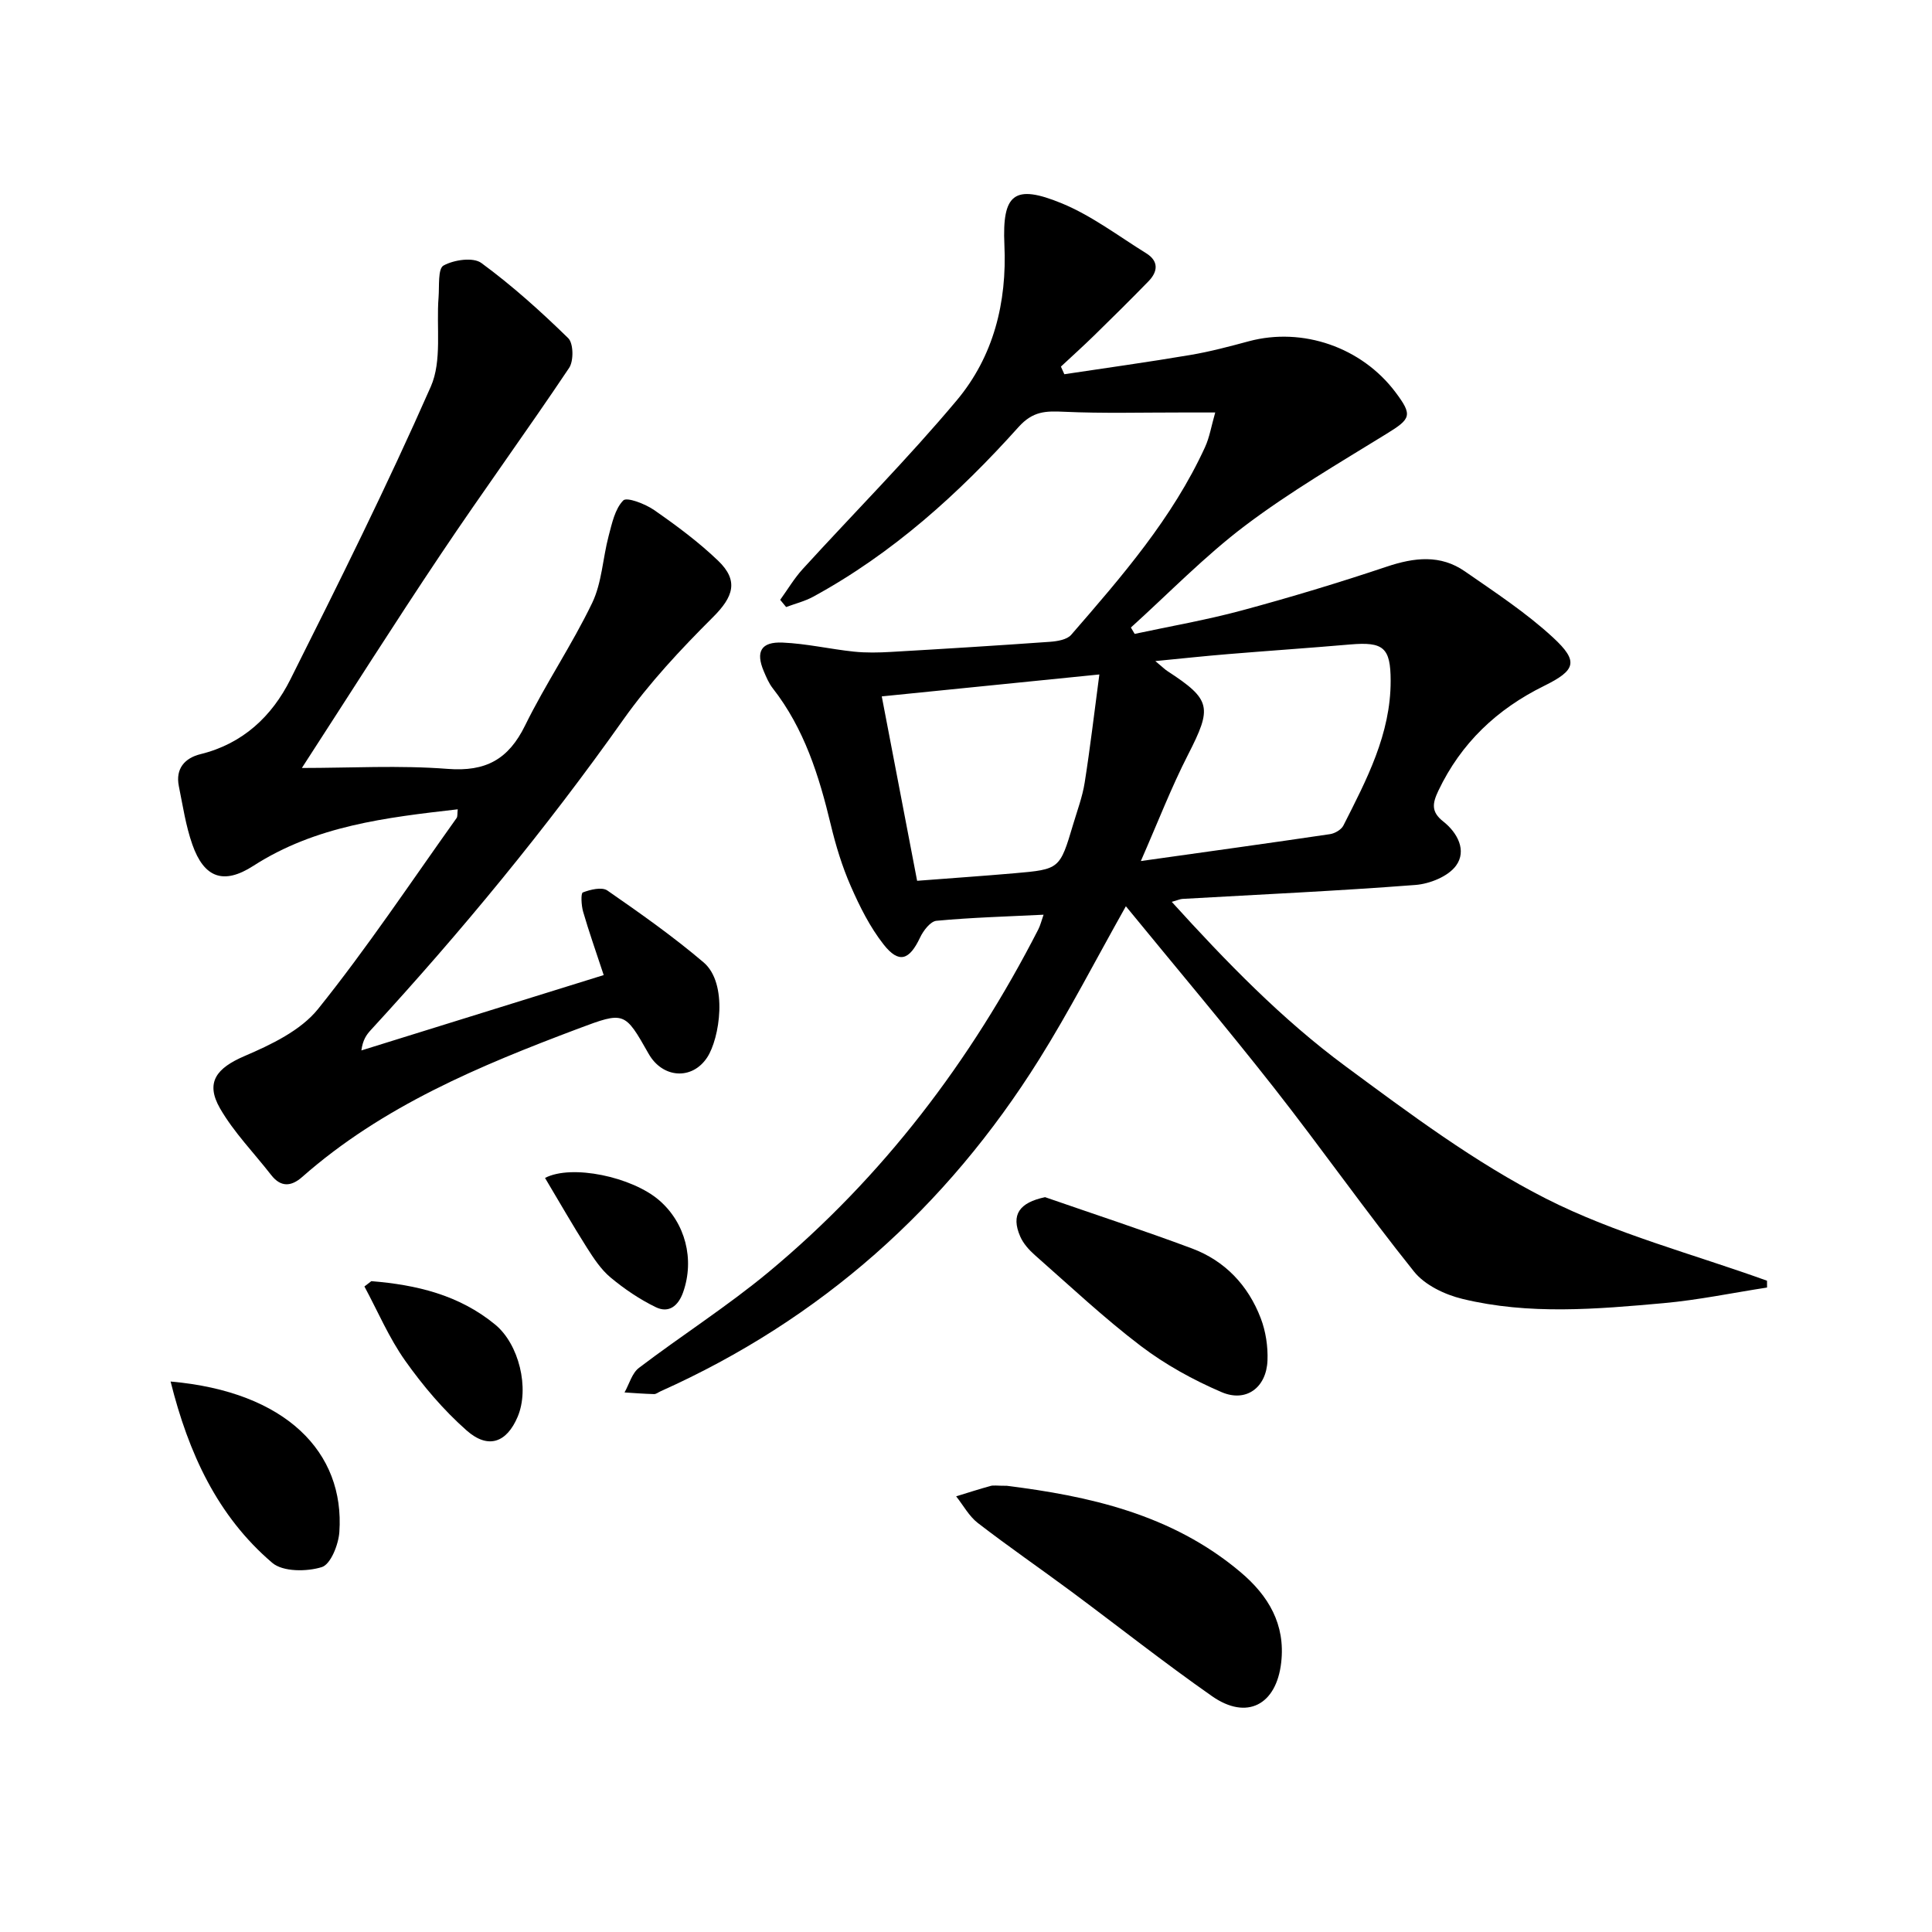 <svg enable-background="new 0 0 400 400" viewBox="0 0 400 400" xmlns="http://www.w3.org/2000/svg"><path d="m216.06 189.38c-7.68.38-14.95.58-22.18 1.26-1.25.12-2.72 2.04-3.39 3.47-2.22 4.7-4.38 5.46-7.55 1.43-2.83-3.6-4.95-7.85-6.8-12.08-1.79-4.08-3.11-8.42-4.15-12.77-2.42-10.09-5.48-19.85-12-28.19-.81-1.03-1.34-2.31-1.86-3.53-1.71-4.04-.58-6.13 3.91-5.93 4.92.21 9.8 1.35 14.72 1.87 2.56.27 5.18.21 7.76.06 10.95-.63 21.91-1.31 32.85-2.09 1.52-.11 3.54-.44 4.41-1.45 10.47-12.07 20.97-24.14 27.71-38.86.93-2.02 1.29-4.31 2.11-7.17-2.83 0-4.91 0-6.98 0-8.11-.01-16.24.22-24.33-.15-3.76-.17-6.42-.16-9.4 3.15-12.38 13.8-26.08 26.18-42.52 35.14-1.74.95-3.74 1.44-5.61 2.14-.41-.5-.82-.99-1.23-1.49 1.53-2.12 2.88-4.41 4.63-6.34 10.64-11.67 21.81-22.89 31.94-34.98 7.59-9.07 10.4-20.21 9.85-32.18-.48-10.58 2.04-12.63 11.86-8.6 6.2 2.55 11.73 6.77 17.49 10.34 2.62 1.62 2.46 3.79.47 5.82-3.71 3.81-7.49 7.55-11.29 11.26-2.23 2.18-4.55 4.26-6.83 6.39.24.53.47 1.05.71 1.58 8.7-1.31 17.43-2.52 26.11-3.99 4.08-.69 8.1-1.76 12.1-2.84 11.13-2.98 23.36 1.24 30.36 10.57 3.58 4.77 3.2 5.48-1.87 8.6-9.89 6.1-19.99 12-29.24 18.98-8.41 6.35-15.83 14.03-23.68 21.12l.78 1.32c7.4-1.59 14.87-2.88 22.17-4.85 10.09-2.72 20.11-5.75 30.02-9.07 5.7-1.91 11.12-2.55 16.2.99 6.24 4.33 12.67 8.55 18.22 13.67 5.39 4.98 4.71 6.79-1.85 10.03-9.72 4.79-17.17 11.8-21.88 21.7-1.23 2.59-1.55 4.36 1 6.36 2.95 2.32 4.93 6.04 2.66 9.15-1.63 2.24-5.44 3.77-8.4 4-16.07 1.24-32.18 1.97-48.27 2.89-.45.03-.89.24-2.19.61 11.35 12.5 22.78 24.29 35.95 34.02 13.34 9.85 26.81 19.94 41.51 27.41 14.42 7.32 30.45 11.47 45.78 17.01 0 .47.01.94.01 1.41-7.13 1.1-14.22 2.58-21.39 3.23-13.91 1.25-27.92 2.47-41.69-.88-3.63-.88-7.77-2.85-10.01-5.65-9.98-12.45-19.17-25.54-29.02-38.09-9.94-12.65-20.33-24.95-30.64-37.55-6.31 11.21-11.7 21.71-17.94 31.68-19.22 30.72-45.21 53.87-78.39 68.74-.46.2-.92.6-1.37.58-2.03-.05-4.07-.21-6.1-.34.98-1.73 1.54-3.99 2.99-5.09 8.87-6.74 18.32-12.76 26.87-19.86 23.61-19.63 41.83-43.64 55.81-70.92.42-.82.64-1.76 1.09-3.04zm20.14-11.11c13.91-1.96 26.55-3.7 39.17-5.57 1.01-.15 2.34-.93 2.77-1.79 4.8-9.48 9.8-18.93 9.78-29.97-.01-6.88-1.5-8.1-8.38-7.51-8.43.73-16.88 1.3-25.32 2-4.65.38-9.29.88-15.02 1.44 1.53 1.27 1.97 1.73 2.5 2.07 9.1 5.93 9.29 7.5 4.27 17.31-3.46 6.76-6.2 13.88-9.77 22.02zm-46.32 4.09c7.23-.56 13.69-1 20.13-1.56 9.4-.82 9.41-.85 12.18-10.14.85-2.86 1.92-5.7 2.38-8.62 1.13-7.12 1.96-14.29 3.04-22.4-15.83 1.6-30.23 3.05-45.05 4.54 2.52 13.13 4.88 25.47 7.32 38.18z"/><path d="m94.77 167.56c-14.87 1.7-29.42 3.4-42.31 11.7-6.18 3.98-10.21 2.5-12.64-4.42-1.36-3.87-1.97-8.02-2.79-12.06-.74-3.65 1.24-5.84 4.48-6.64 8.76-2.15 14.79-7.84 18.61-15.47 10.05-20.03 20.04-40.12 29.07-60.62 2.36-5.36 1.12-12.29 1.61-18.49.18-2.3-.17-5.92 1.02-6.58 2.14-1.19 6.14-1.78 7.84-.53 6.38 4.68 12.31 10.02 17.98 15.56 1.1 1.07 1.16 4.72.19 6.16-8.68 12.97-17.87 25.58-26.55 38.55-9.7 14.47-19 29.19-28.78 44.28 10.08 0 20.2-.59 30.2.19 7.88.61 12.57-1.97 16.01-8.98 4.25-8.65 9.71-16.69 13.89-25.37 2.02-4.2 2.19-9.26 3.41-13.87.69-2.6 1.3-5.59 3.03-7.36.73-.75 4.55.71 6.39 1.99 4.62 3.21 9.19 6.6 13.24 10.48 4.34 4.16 3.15 7.5-1.05 11.69-6.66 6.64-13.18 13.61-18.6 21.26-16 22.6-33.54 43.88-52.26 64.24-.88.96-1.65 2.02-1.94 4.21 16.62-5.17 33.25-10.34 50.17-15.6-1.65-5.01-3.08-9.03-4.26-13.12-.38-1.3-.5-3.82-.06-3.99 1.56-.6 3.95-1.18 5.08-.4 6.81 4.72 13.62 9.52 19.92 14.88 5.14 4.38 3.3 15.79.75 19.67-3.13 4.77-9.25 4.33-12.13-.75-4.95-8.73-4.98-8.81-14.55-5.21-20.43 7.69-40.52 16.04-57.2 30.74-2.26 1.99-4.41 2.13-6.4-.43-3.56-4.58-7.71-8.81-10.58-13.78-3.12-5.43-.69-8.37 5.08-10.85 5.5-2.36 11.61-5.27 15.21-9.74 10.18-12.68 19.22-26.27 28.68-39.53.24-.35.13-.93.24-1.81z"/><path d="m208.48 307.62c16.58 2.09 34.01 5.74 48.39 17.9 5.77 4.88 9.28 10.78 8.39 18.67-.99 8.8-7.12 12.03-14.33 6.98-9.93-6.95-19.45-14.48-29.19-21.71-6.41-4.75-12.98-9.27-19.29-14.14-1.83-1.41-3.01-3.66-4.49-5.52 2.37-.73 4.73-1.49 7.12-2.15.6-.18 1.31-.03 3.4-.03z"/><path d="m216.37 247.86c10.14 3.52 20.34 6.86 30.39 10.61 6.86 2.56 11.66 7.65 14.26 14.45 1.04 2.71 1.51 5.84 1.4 8.75-.22 5.61-4.41 8.75-9.52 6.55-5.87-2.52-11.63-5.69-16.71-9.55-7.66-5.82-14.7-12.45-21.94-18.82-1.21-1.07-2.4-2.4-3.03-3.86-1.96-4.51-.17-7 5.15-8.13z"/><path d="m35.32 286.03c23.9 2.09 36.08 14.66 34.94 31.16-.18 2.61-1.8 6.69-3.63 7.26-3.11.97-8.05 1-10.26-.88-11.36-9.69-17.34-22.7-21.05-37.54z"/><path d="m76.88 265.25c9.31.75 18.17 2.84 25.64 8.99 4.94 4.06 7.15 13.2 4.65 19.1-2.26 5.32-6.07 6.77-10.54 2.84-4.79-4.22-9.04-9.24-12.74-14.46-3.36-4.74-5.67-10.22-8.44-15.37.48-.37.96-.74 1.43-1.1z"/><path d="m112.84 243.88c5.53-2.89 18.03-.22 23.64 4.63 5.43 4.69 7.35 12.23 4.96 19.02-1 2.84-2.96 4.42-5.66 3.11-3.34-1.62-6.51-3.77-9.37-6.15-1.99-1.66-3.51-3.99-4.93-6.22-2.92-4.61-5.63-9.34-8.64-14.39z"/></svg>
